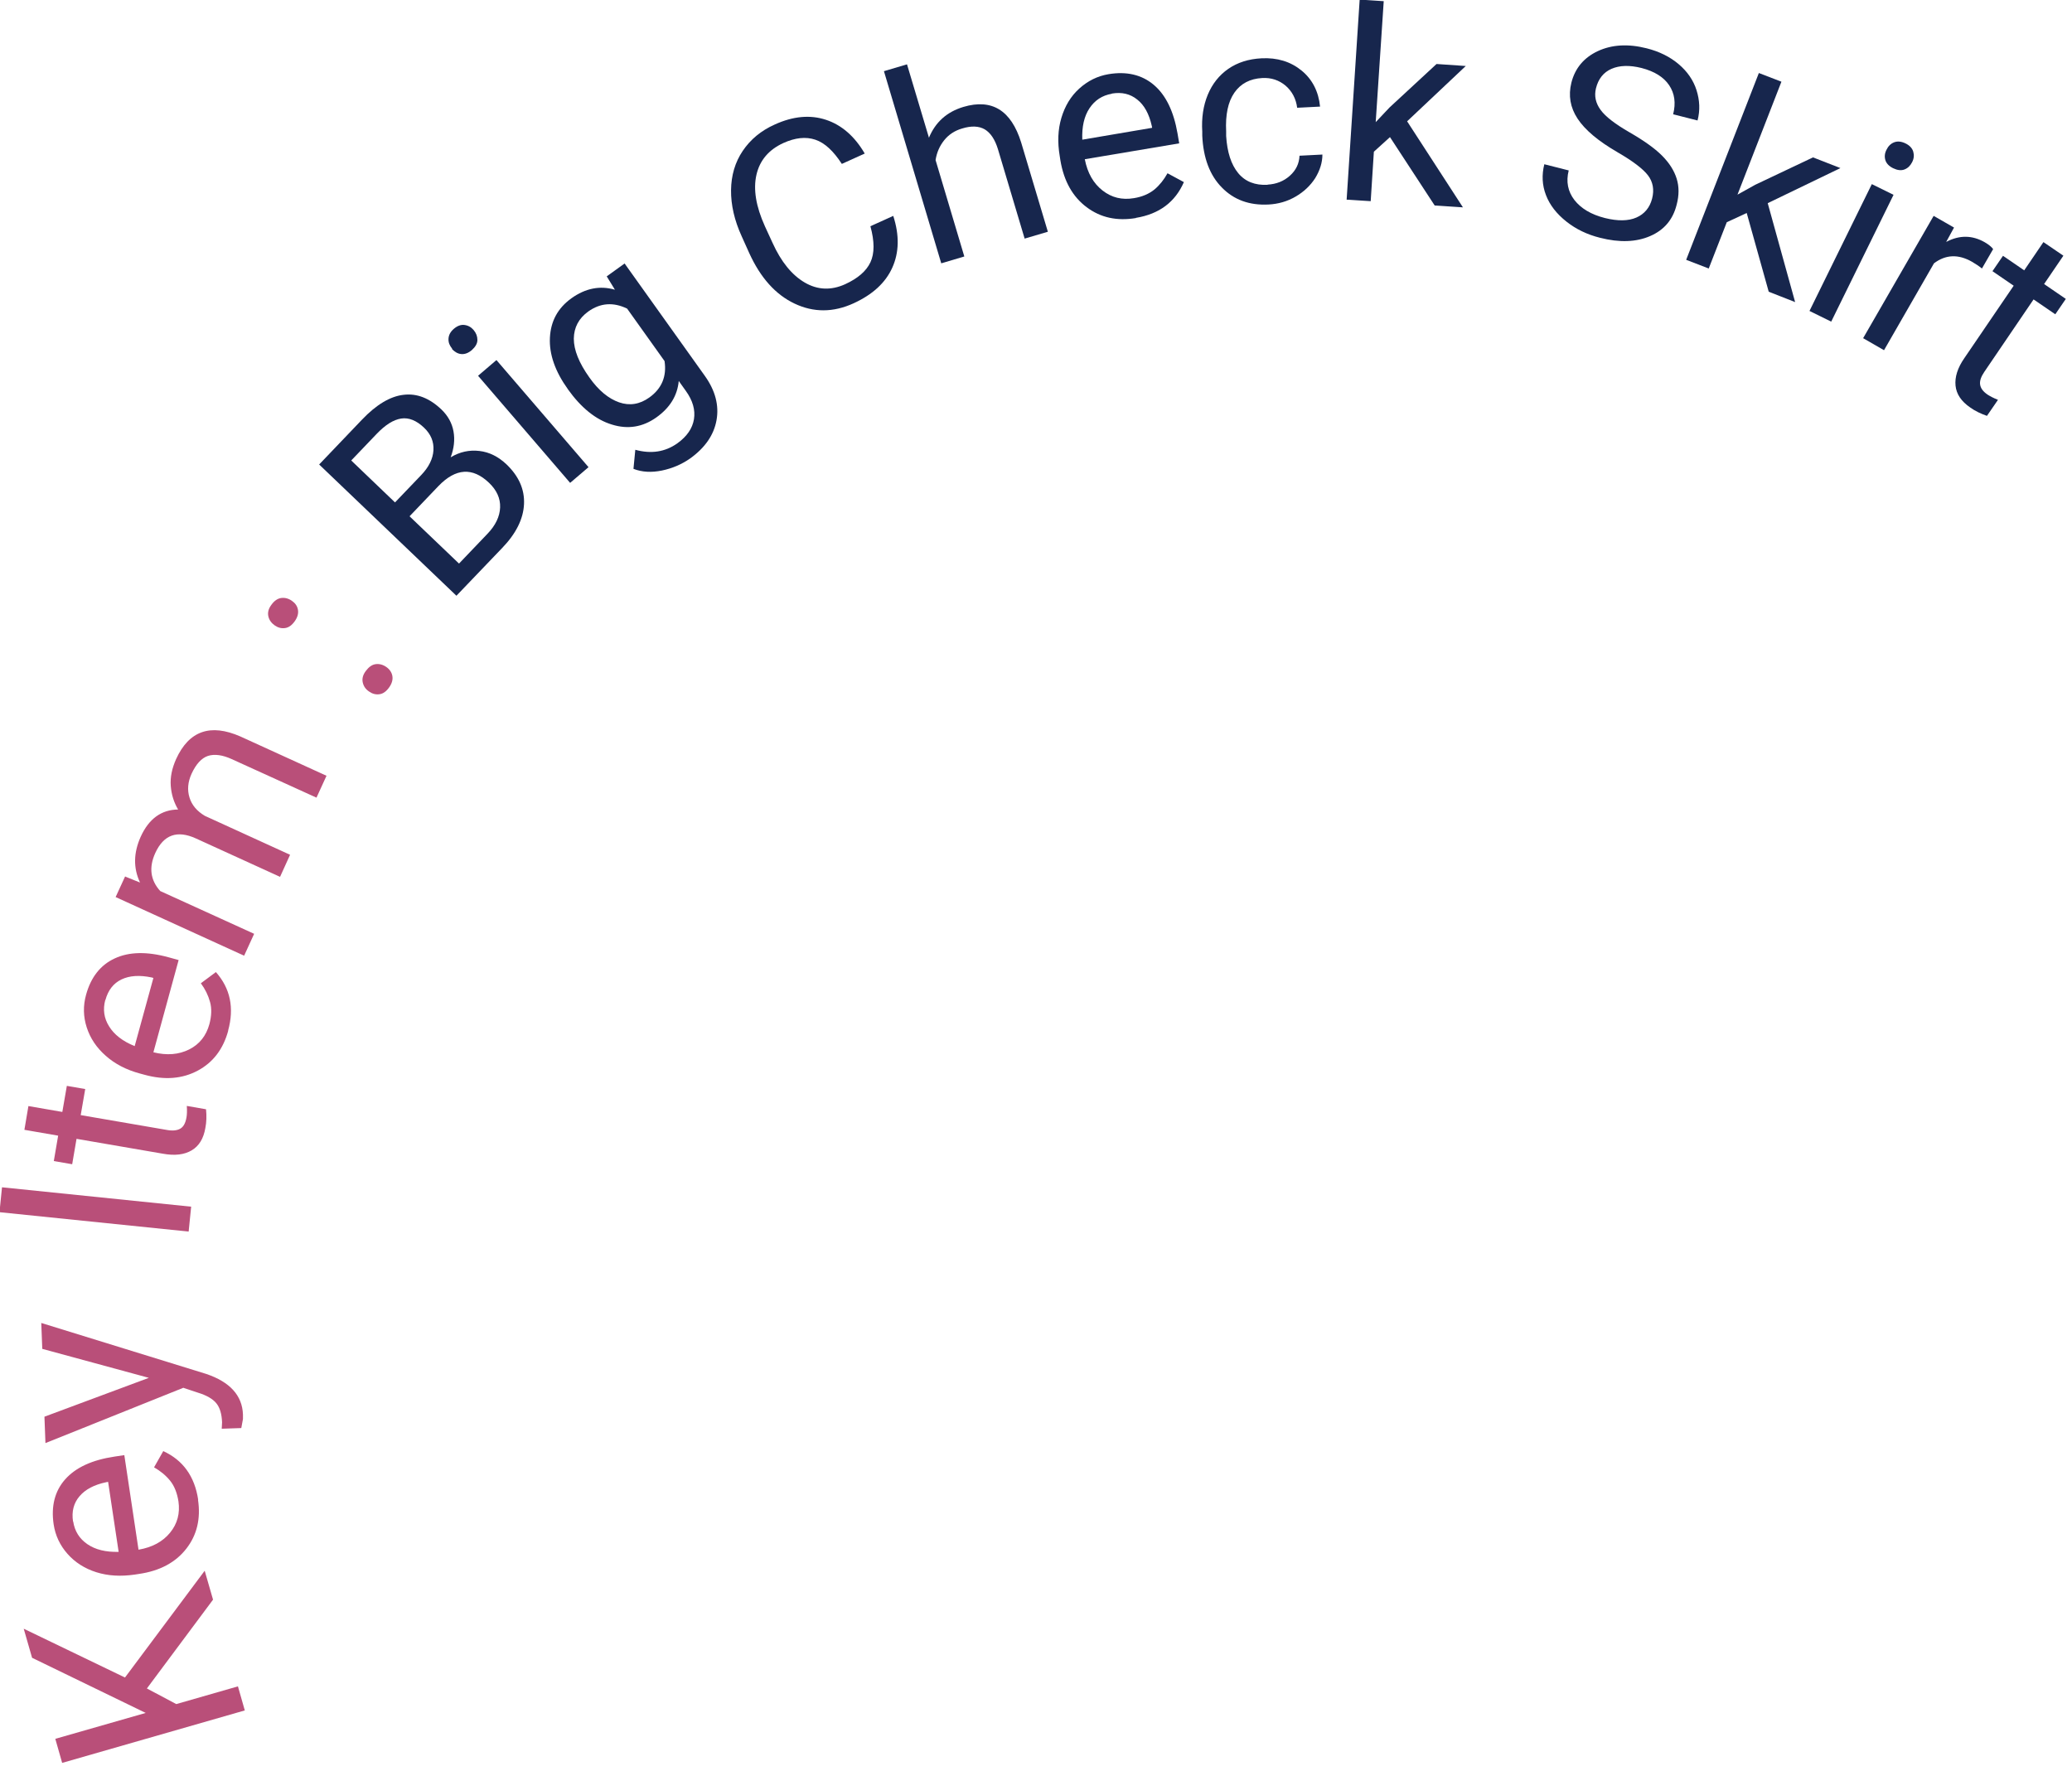 <?xml version="1.0" encoding="UTF-8"?><svg id="_レイヤー_2" xmlns="http://www.w3.org/2000/svg" xmlns:xlink="http://www.w3.org/1999/xlink" viewBox="0 0 124 106"><defs><style>.cls-1{fill:none;}.cls-2{clip-path:url(#clippath);}.cls-3{fill:#b94f79;}.cls-4{fill:#17264d;}</style><clipPath id="clippath"><rect class="cls-1" y="0" width="124" height="106"/></clipPath></defs><g id="_デザイン"><g class="cls-2"><g><path class="cls-3" d="m8.78,101.05l1.77.94,3.69-1.06.41,1.44-10.93,3.14-.41-1.44,5.41-1.55-6.8-3.3-.5-1.74,6.06,2.92,4.77-6.39.5,1.73-3.97,5.33Z"/><path class="cls-3" d="m11.85,89.76c.17,1.13-.06,2.11-.7,2.93-.64.82-1.58,1.33-2.83,1.51l-.26.04c-.83.12-1.59.08-2.29-.14s-1.28-.59-1.73-1.1c-.45-.51-.73-1.1-.83-1.77-.16-1.09.07-1.99.69-2.69.63-.71,1.61-1.16,2.94-1.36l.6-.09.85,5.66c.82-.14,1.45-.48,1.89-1.02.44-.54.6-1.16.5-1.87-.08-.5-.24-.92-.5-1.24-.26-.32-.58-.58-.96-.8l.55-.97c1.18.54,1.88,1.51,2.09,2.91Zm-7.47,1.3c.09.58.37,1.03.85,1.36.48.33,1.1.48,1.87.46l-.63-4.19-.11.02c-.72.15-1.25.43-1.6.84-.35.41-.48.91-.39,1.51Z"/><path class="cls-3" d="m8.93,82.47l-6.4-1.74-.06-1.55,9.87,3.05c1.42.48,2.16,1.29,2.2,2.43v.27s-.1.54-.1.54l-1.17.04.02-.39c-.02-.49-.13-.87-.34-1.13s-.58-.48-1.11-.64l-.87-.29-8.25,3.31-.06-1.58,6.26-2.33Z"/><path class="cls-3" d="m11.44,72.22l-.15,1.49L-.03,72.55l.15-1.49,11.32,1.16Z"/><path class="cls-3" d="m1.71,66.2l2.02.35.27-1.56,1.1.19-.27,1.56,5.17.89c.33.06.6.03.79-.08s.31-.33.37-.67c.03-.16.04-.4.02-.69l1.15.2c.04.39.03.77-.04,1.12-.11.64-.38,1.08-.82,1.34s-1.01.33-1.72.2l-5.17-.89-.26,1.52-1.1-.19.26-1.52-2.02-.35.24-1.42Z"/><path class="cls-3" d="m13.66,61.68c-.3,1.11-.91,1.91-1.83,2.4-.92.49-1.98.58-3.2.24l-.26-.07c-.81-.22-1.49-.57-2.04-1.06-.55-.48-.93-1.05-1.14-1.7-.21-.65-.22-1.3-.04-1.95.29-1.06.87-1.79,1.72-2.18.86-.4,1.94-.42,3.24-.06l.58.16-1.51,5.52c.81.2,1.52.14,2.14-.17.62-.31,1.02-.82,1.21-1.51.13-.49.15-.94.04-1.33-.11-.4-.29-.77-.55-1.12l.9-.67c.86.97,1.11,2.14.73,3.51Zm-7.36-1.83c-.15.56-.08,1.09.23,1.58.3.49.81.89,1.53,1.18l1.12-4.08-.11-.03c-.72-.15-1.32-.11-1.8.12s-.8.64-.96,1.23Z"/><path class="cls-3" d="m7.51,52.47l.87.35c-.41-.87-.39-1.78.04-2.74.49-1.08,1.24-1.62,2.24-1.63-.25-.42-.4-.89-.44-1.41s.07-1.05.32-1.61c.77-1.69,2.05-2.14,3.85-1.35l5.15,2.35-.6,1.31-5.08-2.31c-.55-.25-1.02-.31-1.41-.19-.39.13-.72.49-.99,1.08-.22.49-.26.96-.12,1.41.14.46.45.82.92,1.1l5.1,2.33-.6,1.32-5.04-2.3c-1.12-.51-1.93-.22-2.43.88-.39.86-.29,1.62.3,2.27l5.62,2.56-.6,1.31-7.69-3.51.57-1.24Z"/><path class="cls-3" d="m16.44,37.43c-.2-.14-.33-.32-.38-.54-.05-.22,0-.45.18-.69.17-.24.37-.38.59-.41.22-.03.44.03.64.17.2.14.32.31.36.53.04.22-.02.45-.19.69-.17.24-.36.38-.58.41-.22.03-.42-.02-.62-.16Zm5.65,3.96c-.21-.14-.33-.32-.38-.54-.05-.22,0-.45.18-.69s.37-.38.59-.41.44.03.64.17c.2.14.32.32.36.53.04.22-.02.45-.19.69-.17.24-.36.38-.58.41-.22.03-.42-.02-.62-.16Z"/><path class="cls-4" d="m27.32,35.66l-8.22-7.86,2.57-2.69c.85-.89,1.68-1.39,2.48-1.48.8-.1,1.56.2,2.28.89.38.37.62.8.71,1.3s.03,1.02-.17,1.55c.55-.33,1.12-.45,1.72-.38s1.13.34,1.62.8c.74.71,1.09,1.5,1.05,2.38-.04.88-.47,1.76-1.31,2.63l-2.73,2.85Zm-3.68-5.59l1.57-1.64c.45-.47.7-.97.73-1.48.03-.51-.15-.96-.56-1.35-.45-.43-.91-.62-1.37-.55s-.94.37-1.46.91l-1.53,1.6,2.62,2.51Zm.87.83l2.96,2.83,1.71-1.79c.48-.5.73-1.03.75-1.57.02-.54-.2-1.03-.66-1.47-.99-.95-2-.88-3.03.19l-1.73,1.81Z"/><path class="cls-4" d="m27.06,20.87c-.15-.18-.23-.37-.22-.59s.11-.42.32-.6c.21-.18.43-.26.64-.23.22.03.4.13.55.31s.22.37.22.59c0,.21-.12.41-.33.6-.21.18-.42.26-.64.24-.21-.02-.39-.13-.55-.3Zm8.16,7.09l-1.1.94-5.51-6.41,1.1-.94,5.51,6.41Z"/><path class="cls-4" d="m33.99,23.3c-.77-1.07-1.13-2.1-1.08-3.09s.47-1.77,1.29-2.36c.84-.6,1.71-.77,2.6-.51l-.49-.8,1.07-.77,4.79,6.71c.64.89.87,1.78.71,2.67s-.69,1.65-1.58,2.29c-.5.35-1.06.59-1.68.72-.63.13-1.2.1-1.71-.1l.11-1.14c.95.26,1.79.13,2.52-.39.57-.41.9-.89.99-1.44.09-.55-.07-1.12-.49-1.7l-.42-.59c-.08.88-.53,1.61-1.35,2.19-.81.57-1.69.72-2.65.42-.96-.29-1.84-1-2.64-2.12Zm1.28-.71c.55.78,1.15,1.27,1.78,1.49.63.22,1.24.12,1.81-.29.74-.53,1.05-1.26.91-2.18l-2.24-3.14c-.83-.4-1.6-.34-2.32.17-.57.41-.86.95-.87,1.63,0,.68.31,1.45.93,2.32Z"/><path class="cls-4" d="m53.46,12.93c.37,1.15.35,2.18-.06,3.09s-1.18,1.61-2.31,2.13c-1.22.56-2.4.56-3.54.02-1.14-.54-2.04-1.55-2.71-3.02l-.45-1c-.44-.96-.65-1.89-.64-2.77s.24-1.67.7-2.35,1.09-1.21,1.92-1.58c1.1-.5,2.12-.59,3.06-.28.94.31,1.72.99,2.32,2.02l-1.37.62c-.5-.77-1.02-1.26-1.59-1.45s-1.2-.12-1.91.2c-.87.4-1.41,1.03-1.61,1.9-.2.87-.03,1.9.51,3.09l.46,1c.51,1.12,1.15,1.91,1.92,2.36s1.58.48,2.42.1c.76-.35,1.26-.78,1.51-1.31.25-.53.25-1.25,0-2.16l1.37-.62Z"/><path class="cls-4" d="m55.59,8.25c.39-.94,1.07-1.55,2.06-1.85,1.71-.51,2.86.2,3.46,2.12l1.6,5.35-1.39.41-1.6-5.36c-.18-.58-.44-.97-.79-1.18-.35-.2-.8-.22-1.35-.05-.45.13-.81.37-1.08.71-.27.34-.44.73-.51,1.18l1.72,5.77-1.38.41-3.43-11.5,1.38-.41,1.31,4.38Z"/><path class="cls-4" d="m67.98,13.05c-1.13.19-2.11-.02-2.95-.65-.83-.62-1.36-1.55-1.57-2.8l-.04-.26c-.14-.83-.11-1.59.1-2.29.21-.7.56-1.29,1.07-1.75.51-.46,1.09-.75,1.75-.86,1.08-.18,1.99.03,2.71.64.72.61,1.19,1.58,1.42,2.91l.1.59-5.65.95c.16.82.51,1.44,1.06,1.87.55.43,1.17.58,1.88.46.5-.08.91-.26,1.23-.52.31-.26.57-.59.78-.97l.98.53c-.52,1.19-1.47,1.91-2.87,2.14Zm-1.44-7.44c-.58.1-1.02.39-1.34.87-.32.48-.46,1.11-.43,1.88l4.18-.71-.02-.11c-.16-.72-.45-1.25-.87-1.58-.42-.34-.92-.46-1.52-.36Z"/><path class="cls-4" d="m75.86,11.05c.52-.03.96-.2,1.33-.53s.56-.73.58-1.2l1.37-.07c0,.48-.15.95-.43,1.41-.29.45-.68.82-1.18,1.11-.5.29-1.04.44-1.61.47-1.15.06-2.08-.28-2.8-1.02-.72-.73-1.11-1.77-1.17-3.1v-.24c-.05-.82.06-1.56.33-2.21.27-.65.68-1.17,1.23-1.55.55-.38,1.21-.59,1.98-.63.95-.05,1.75.2,2.4.73s1.02,1.26,1.11,2.16l-1.37.07c-.07-.54-.3-.98-.69-1.32-.39-.33-.86-.49-1.4-.46-.73.04-1.29.33-1.67.88-.38.55-.54,1.32-.49,2.32v.27c.06.97.3,1.71.72,2.22s1.01.74,1.76.7Z"/><path class="cls-4" d="m83.19,8.2l-.97.88-.19,2.96-1.44-.09L81.37-.02l1.44.09-.48,7.24.83-.88,2.81-2.6,1.75.12-3.51,3.31,3.34,5.15-1.69-.11-2.68-4.1Z"/><path class="cls-4" d="m96.8,9.11c-1.16-.67-1.95-1.34-2.39-2.01-.44-.67-.56-1.38-.37-2.15.22-.87.75-1.5,1.58-1.89.84-.39,1.81-.45,2.92-.17.76.19,1.4.51,1.92.95.52.44.88.96,1.07,1.56s.22,1.2.06,1.81l-1.46-.37c.17-.67.09-1.25-.24-1.74-.33-.49-.88-.83-1.65-1.03-.72-.18-1.32-.16-1.8.05s-.79.6-.93,1.17c-.11.45-.02.88.28,1.29s.88.85,1.73,1.34c.85.49,1.5.95,1.94,1.39.44.44.73.9.88,1.38s.15,1,0,1.56c-.22.89-.75,1.52-1.59,1.88-.83.36-1.83.4-3,.1-.76-.19-1.43-.51-2.01-.97-.58-.46-.99-.98-1.22-1.58-.23-.59-.26-1.21-.1-1.85l1.46.37c-.17.67-.05,1.26.34,1.77.4.51,1,.87,1.83,1.08.77.19,1.4.18,1.88-.03s.8-.59.94-1.13c.14-.54.05-1.01-.25-1.4-.3-.39-.92-.86-1.84-1.39Z"/><path class="cls-4" d="m104.53,12.75l-1.19.55-1.08,2.77-1.35-.52,4.35-11.18,1.35.52-2.63,6.76,1.06-.59,3.46-1.64,1.64.64-4.35,2.1,1.64,5.92-1.58-.62-1.32-4.72Z"/><path class="cls-4" d="m109.59,19.25l-1.3-.64,3.73-7.59,1.3.64-3.73,7.59Zm3.31-10.29c.1-.21.25-.36.45-.44.2-.08.43-.06.68.06s.41.29.47.5c.06.21.04.42-.07.63s-.25.35-.45.43c-.2.08-.43.05-.68-.07s-.41-.29-.47-.49c-.06-.2-.04-.41.07-.62Z"/><path class="cls-4" d="m118.61,16.07c-.17-.14-.37-.27-.59-.4-.82-.47-1.58-.44-2.28.09l-2.99,5.2-1.25-.72,4.22-7.32,1.22.7-.47.86c.79-.42,1.56-.41,2.31.02.24.14.41.28.5.41l-.67,1.16Z"/><path class="cls-4" d="m123.48,15.31l-1.15,1.69,1.3.89-.63.92-1.3-.89-2.95,4.34c-.19.28-.28.53-.25.75s.17.42.45.61c.14.09.34.2.62.31l-.66.96c-.37-.13-.71-.29-1-.5-.53-.36-.83-.8-.88-1.31-.05-.51.12-1.06.53-1.65l2.95-4.33-1.27-.87.63-.92,1.27.87,1.15-1.69,1.19.81Z"/></g></g></g></svg>